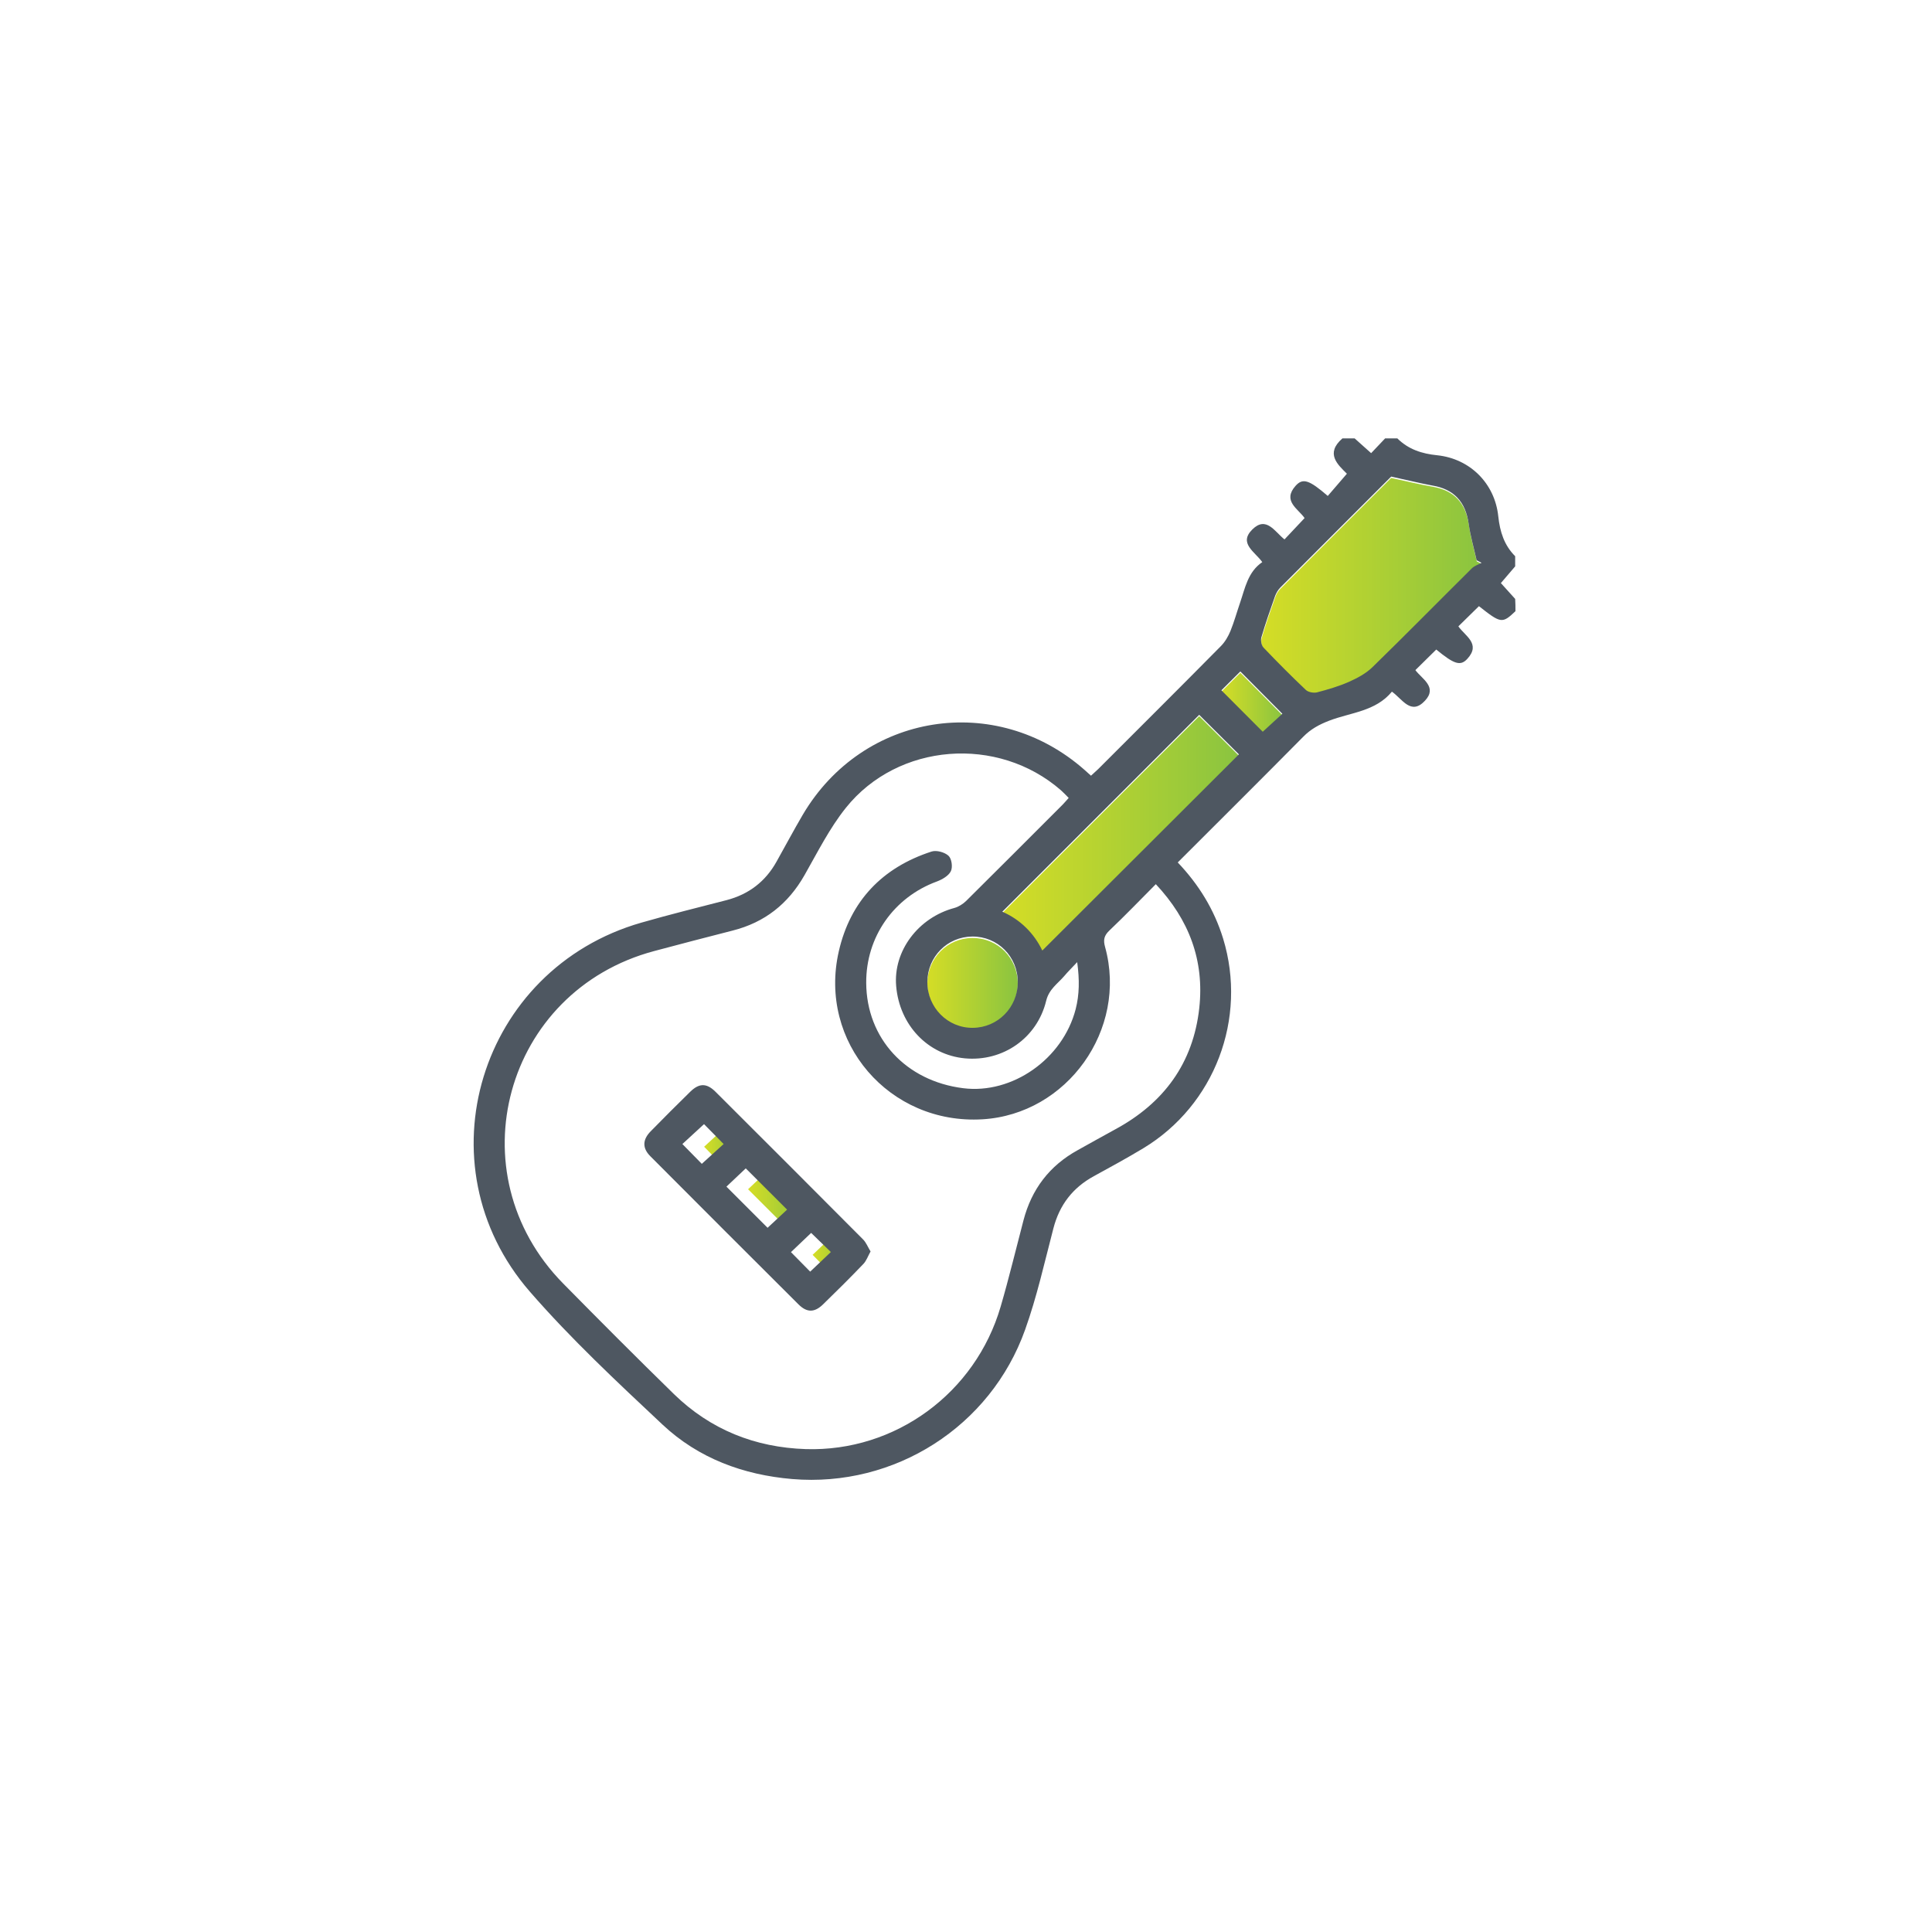 <?xml version="1.0" encoding="UTF-8"?> <svg xmlns="http://www.w3.org/2000/svg" xmlns:xlink="http://www.w3.org/1999/xlink" version="1.1" id="Layer_1" x="0px" y="0px" viewBox="0 0 200 200" style="enable-background:new 0 0 200 200;" xml:space="preserve"> <style type="text/css"> .st0{fill:url(#SVGID_1_);} .st1{fill:url(#SVGID_00000151502656103498667150000010948897276535020700_);} .st2{fill:url(#SVGID_00000154416540033698679810000013415721453381461679_);} .st3{fill:url(#SVGID_00000034055273074435005890000012583691599169922981_);} .st4{fill:url(#SVGID_00000011746790020645280940000014907269363904717456_);} .st5{fill:url(#SVGID_00000075154964314259894270000006187777650681465534_);} .st6{fill:url(#SVGID_00000088123447176223843670000008253077769934660282_);} .st7{fill:#4E5761;} </style> <g> <linearGradient id="SVGID_1_" gradientUnits="userSpaceOnUse" x1="130.542" y1="60.644" x2="153.378" y2="60.644"> <stop offset="0" style="stop-color:#D5DD26"></stop> <stop offset="1" style="stop-color:#8AC440"></stop> </linearGradient> <path class="st0" d="M144.03,49.48c1.55,0.33,2.89,0.67,4.25,0.9c2.24,0.38,3.46,1.68,3.78,3.99c0.18,1.26,0.54,2.5,0.82,3.75 c0.17,0.09,0.34,0.18,0.51,0.26c-0.34,0.19-0.75,0.32-1.01,0.58c-3.44,3.41-6.83,6.86-10.3,10.24c-0.67,0.65-1.57,1.13-2.43,1.51 c-1.05,0.47-2.17,0.79-3.28,1.08c-0.35,0.09-0.91,0-1.16-0.24c-1.5-1.42-2.97-2.89-4.39-4.39c-0.22-0.23-0.31-0.75-0.22-1.07 c0.42-1.44,0.92-2.86,1.42-4.28c0.11-0.32,0.3-0.64,0.54-0.87c3.79-3.81,7.58-7.6,11.38-11.39 C144.01,49.48,144.13,49.4,144.03,49.48z"></path> <linearGradient id="SVGID_00000088120502393521842800000012863041435633690792_" gradientUnits="userSpaceOnUse" x1="103.766" y1="86.344" x2="128.254" y2="86.344"> <stop offset="0" style="stop-color:#D5DD26"></stop> <stop offset="1" style="stop-color:#8AC440"></stop> </linearGradient> <path style="fill:url(#SVGID_00000088120502393521842800000012863041435633690792_);" d="M124.14,74.14 c1.36,1.35,2.78,2.76,4.11,4.09c-6.76,6.75-13.55,13.53-20.35,20.31c-0.85-1.79-2.28-3.21-4.14-4.02 C110.56,87.73,117.34,80.94,124.14,74.14z"></path> <linearGradient id="SVGID_00000168116572883686138600000017231445328893612164_" gradientUnits="userSpaceOnUse" x1="95.995" y1="101.82" x2="105.359" y2="101.82"> <stop offset="0" style="stop-color:#D5DD26"></stop> <stop offset="1" style="stop-color:#8AC440"></stop> </linearGradient> <path style="fill:url(#SVGID_00000168116572883686138600000017231445328893612164_);" d="M105.36,101.84 c-0.01,2.6-2.07,4.69-4.65,4.71c-2.61,0.02-4.72-2.11-4.71-4.75c0.01-2.6,2.06-4.69,4.65-4.7 C103.28,97.08,105.37,99.18,105.36,101.84z"></path> <linearGradient id="SVGID_00000057849505122916951780000007133998213863492265_" gradientUnits="userSpaceOnUse" x1="126.442" y1="72.768" x2="132.757" y2="72.768"> <stop offset="0" style="stop-color:#D5DD26"></stop> <stop offset="1" style="stop-color:#8AC440"></stop> </linearGradient> <path style="fill:url(#SVGID_00000057849505122916951780000007133998213863492265_);" d="M126.44,71.6 c0.66-0.65,1.34-1.34,1.96-1.95c1.44,1.44,2.87,2.89,4.35,4.38c-0.61,0.56-1.35,1.23-2.03,1.86 C129.35,74.51,127.92,73.09,126.44,71.6z"></path> <linearGradient id="SVGID_00000061457256091049000500000002758827590775002766_" gradientUnits="userSpaceOnUse" x1="77.444" y1="124.303" x2="83.729" y2="124.303"> <stop offset="0" style="stop-color:#D5DD26"></stop> <stop offset="1" style="stop-color:#8AC440"></stop> </linearGradient> <path style="fill:url(#SVGID_00000061457256091049000500000002758827590775002766_);" d="M81.71,127.38 c-1.39-1.39-2.82-2.82-4.27-4.27c0.66-0.63,1.37-1.29,2-1.89c1.36,1.36,2.81,2.8,4.28,4.27C83.1,126.08,82.39,126.75,81.71,127.38z "></path> <linearGradient id="SVGID_00000075881785078958299760000006729963761928215999_" gradientUnits="userSpaceOnUse" x1="72.887" y1="118.703" x2="77.155" y2="118.703"> <stop offset="0" style="stop-color:#D5DD26"></stop> <stop offset="1" style="stop-color:#8AC440"></stop> </linearGradient> <path style="fill:url(#SVGID_00000075881785078958299760000006729963761928215999_);" d="M74.9,120.76 c-0.6-0.61-1.28-1.3-2.01-2.05c0.74-0.68,1.47-1.36,2.24-2.06c0.6,0.61,1.28,1.3,2.03,2.06C76.41,119.39,75.67,120.05,74.9,120.76z "></path> <linearGradient id="SVGID_00000013177428359720817270000010686750808822304701_" gradientUnits="userSpaceOnUse" x1="84.126" y1="129.916" x2="88.251" y2="129.916"> <stop offset="0" style="stop-color:#D5DD26"></stop> <stop offset="1" style="stop-color:#8AC440"></stop> </linearGradient> <path style="fill:url(#SVGID_00000013177428359720817270000010686750808822304701_);" d="M86.22,127.91 c0.64,0.62,1.33,1.29,2.03,1.98c-0.69,0.66-1.39,1.32-2.14,2.03c-0.62-0.63-1.31-1.33-1.99-2.02 C84.84,129.22,85.54,128.55,86.22,127.91z"></path> <path class="st7" d="M156.88,63.27c-1.37,1.3-1.5,1.28-3.78-0.52c-0.69,0.68-1.38,1.36-2.13,2.09c0.68,0.99,2.36,1.8,0.93,3.36 c-0.72,0.79-1.38,0.55-3.22-0.96c-0.71,0.7-1.42,1.4-2.16,2.13c0.67,0.91,2.32,1.75,0.99,3.17c-1.45,1.56-2.35-0.19-3.42-0.94 c-1.69,2.05-4.26,2.15-6.48,3c-1.04,0.4-1.92,0.87-2.71,1.68c-4.29,4.34-8.62,8.64-12.98,13c2.18,2.29,3.78,4.89,4.7,7.89 c2.52,8.26-0.87,17.23-8.27,21.7c-1.68,1.01-3.4,1.95-5.12,2.89c-2.18,1.19-3.55,2.97-4.18,5.39c-0.92,3.52-1.71,7.09-2.93,10.5 c-3.58,10.04-13.51,16.35-24.11,15.46c-5.06-0.43-9.7-2.14-13.42-5.63c-4.73-4.44-9.5-8.89-13.74-13.77 c-11.43-13.14-5.2-33.41,11.55-38.2c2.92-0.84,5.88-1.57,8.82-2.33c2.29-0.6,4.02-1.92,5.17-3.99c0.91-1.62,1.78-3.26,2.72-4.86 c6.23-10.55,19.96-12.73,29.15-4.64c0.21,0.18,0.42,0.37,0.68,0.61c0.26-0.24,0.51-0.46,0.75-0.69c4.24-4.24,8.49-8.47,12.71-12.74 c0.42-0.43,0.75-1,0.98-1.56c0.38-0.94,0.65-1.92,0.98-2.88c0.53-1.54,0.81-3.22,2.31-4.24c-0.76-1.08-2.48-1.94-1.03-3.38 c1.44-1.43,2.32,0.23,3.33,1.03c0.7-0.74,1.37-1.45,2.08-2.21c-0.66-0.96-2.33-1.77-0.93-3.34c0.75-0.84,1.42-0.6,3.33,1.05 c0.63-0.73,1.26-1.46,1.98-2.3c-0.94-0.94-2.27-2.09-0.46-3.66c0.42,0,0.84,0,1.26,0c0.55,0.5,1.11,0.99,1.71,1.53 c0.52-0.55,0.98-1.04,1.45-1.53c0.42,0,0.84,0,1.26,0c1.15,1.14,2.54,1.59,4.14,1.75c3.39,0.36,5.95,2.91,6.31,6.31 c0.17,1.6,0.61,3,1.75,4.14c0,0.35,0,0.7,0,1.05c-0.49,0.57-0.98,1.15-1.48,1.73c0.51,0.57,1,1.1,1.48,1.64 C156.88,62.43,156.88,62.85,156.88,63.27z M119.65,91.53c-1.67,1.68-3.2,3.27-4.8,4.79c-0.56,0.53-0.66,0.98-0.45,1.72 c2.35,8.52-3.92,17.31-12.7,17.83c-9.63,0.57-17.02-7.98-14.87-17.38c1.19-5.22,4.51-8.69,9.61-10.34 c0.51-0.16,1.35,0.07,1.75,0.44c0.33,0.3,0.45,1.18,0.24,1.6c-0.24,0.48-0.89,0.85-1.44,1.06c-4.47,1.64-7.35,5.74-7.32,10.5 c0.03,5.74,4.1,10.16,10.04,10.9c5.08,0.64,10.3-3.02,11.64-8.17c0.39-1.52,0.41-3.05,0.16-4.88c-0.58,0.62-0.98,1.01-1.34,1.44 c-0.69,0.8-1.58,1.36-1.87,2.56c-0.94,3.87-4.49,6.32-8.41,5.96c-3.84-0.36-6.78-3.44-7.12-7.49c-0.31-3.63,2.29-7.08,6.03-8.08 c0.44-0.12,0.89-0.41,1.22-0.73c3.34-3.31,6.66-6.64,9.98-9.96c0.22-0.22,0.41-0.46,0.63-0.7c-0.3-0.3-0.54-0.56-0.8-0.79 c-6.53-5.7-16.87-4.93-22.27,1.82c-1.69,2.11-2.93,4.6-4.28,6.97c-1.69,2.97-4.12,4.89-7.43,5.73c-2.71,0.69-5.42,1.4-8.12,2.12 c-15.51,4.13-20.68,22.99-9.43,34.42c3.79,3.85,7.6,7.67,11.47,11.45c3.78,3.68,8.4,5.52,13.64,5.69 c9.27,0.29,17.57-5.8,20.18-14.76c0.86-2.95,1.58-5.95,2.36-8.92c0.84-3.22,2.69-5.66,5.62-7.27c1.29-0.71,2.56-1.44,3.86-2.14 c5.04-2.72,8.09-6.85,8.72-12.58C124.68,99.44,123.11,95.22,119.65,91.53z M144.03,49.34c0.1-0.08-0.01-0.01-0.11,0.09 c-3.8,3.79-7.59,7.59-11.38,11.39c-0.24,0.24-0.42,0.56-0.54,0.87c-0.5,1.42-1,2.84-1.42,4.28c-0.09,0.31,0,0.84,0.22,1.07 c1.43,1.5,2.89,2.97,4.39,4.39c0.25,0.23,0.81,0.33,1.16,0.24c1.11-0.29,2.23-0.62,3.28-1.08c0.87-0.39,1.76-0.86,2.43-1.51 c3.47-3.38,6.86-6.83,10.3-10.24c0.27-0.27,0.67-0.39,1.01-0.58c-0.17-0.09-0.34-0.18-0.51-0.26c-0.28-1.25-0.64-2.49-0.82-3.75 c-0.32-2.31-1.53-3.62-3.78-3.99C146.92,50.01,145.57,49.67,144.03,49.34z M124.14,74c-6.8,6.8-13.58,13.59-20.38,20.38 c1.86,0.81,3.29,2.24,4.14,4.02c6.8-6.79,13.58-13.56,20.35-20.31C126.92,76.76,125.5,75.35,124.14,74z M105.36,101.69 c0.01-2.66-2.08-4.76-4.71-4.74c-2.59,0.02-4.64,2.1-4.65,4.7c-0.01,2.65,2.11,4.78,4.71,4.75 C103.29,106.38,105.35,104.29,105.36,101.69z M126.44,71.46c1.48,1.48,2.91,2.91,4.28,4.29c0.69-0.63,1.42-1.3,2.03-1.86 c-1.48-1.49-2.92-2.94-4.35-4.38C127.79,70.12,127.1,70.81,126.44,71.46z"></path> <path class="st7" d="M90.12,129.55c-0.27,0.48-0.43,0.97-0.75,1.3c-1.36,1.42-2.75,2.8-4.16,4.17c-0.89,0.87-1.68,0.88-2.56,0 c-5.12-5.1-10.23-10.21-15.33-15.33c-0.84-0.84-0.81-1.71,0.03-2.57c1.35-1.38,2.71-2.74,4.09-4.09c0.93-0.92,1.71-0.93,2.64,0 c5.09,5.08,10.18,10.16,15.25,15.26C89.66,128.61,89.83,129.08,90.12,129.55z M79.46,127.1c0.68-0.63,1.39-1.3,2.02-1.88 c-1.47-1.47-2.92-2.91-4.28-4.27c-0.63,0.6-1.34,1.26-2,1.89C76.64,124.28,78.07,125.7,79.46,127.1z M72.65,120.48 c0.77-0.7,1.51-1.37,2.26-2.05c-0.75-0.76-1.42-1.45-2.03-2.06c-0.77,0.71-1.5,1.38-2.24,2.06 C71.37,119.18,72.05,119.87,72.65,120.48z M83.97,127.63c-0.68,0.64-1.37,1.31-2.09,1.99c0.68,0.69,1.37,1.39,1.99,2.02 c0.75-0.71,1.45-1.37,2.14-2.03C85.29,128.92,84.6,128.25,83.97,127.63z"></path> </g> </svg> 
